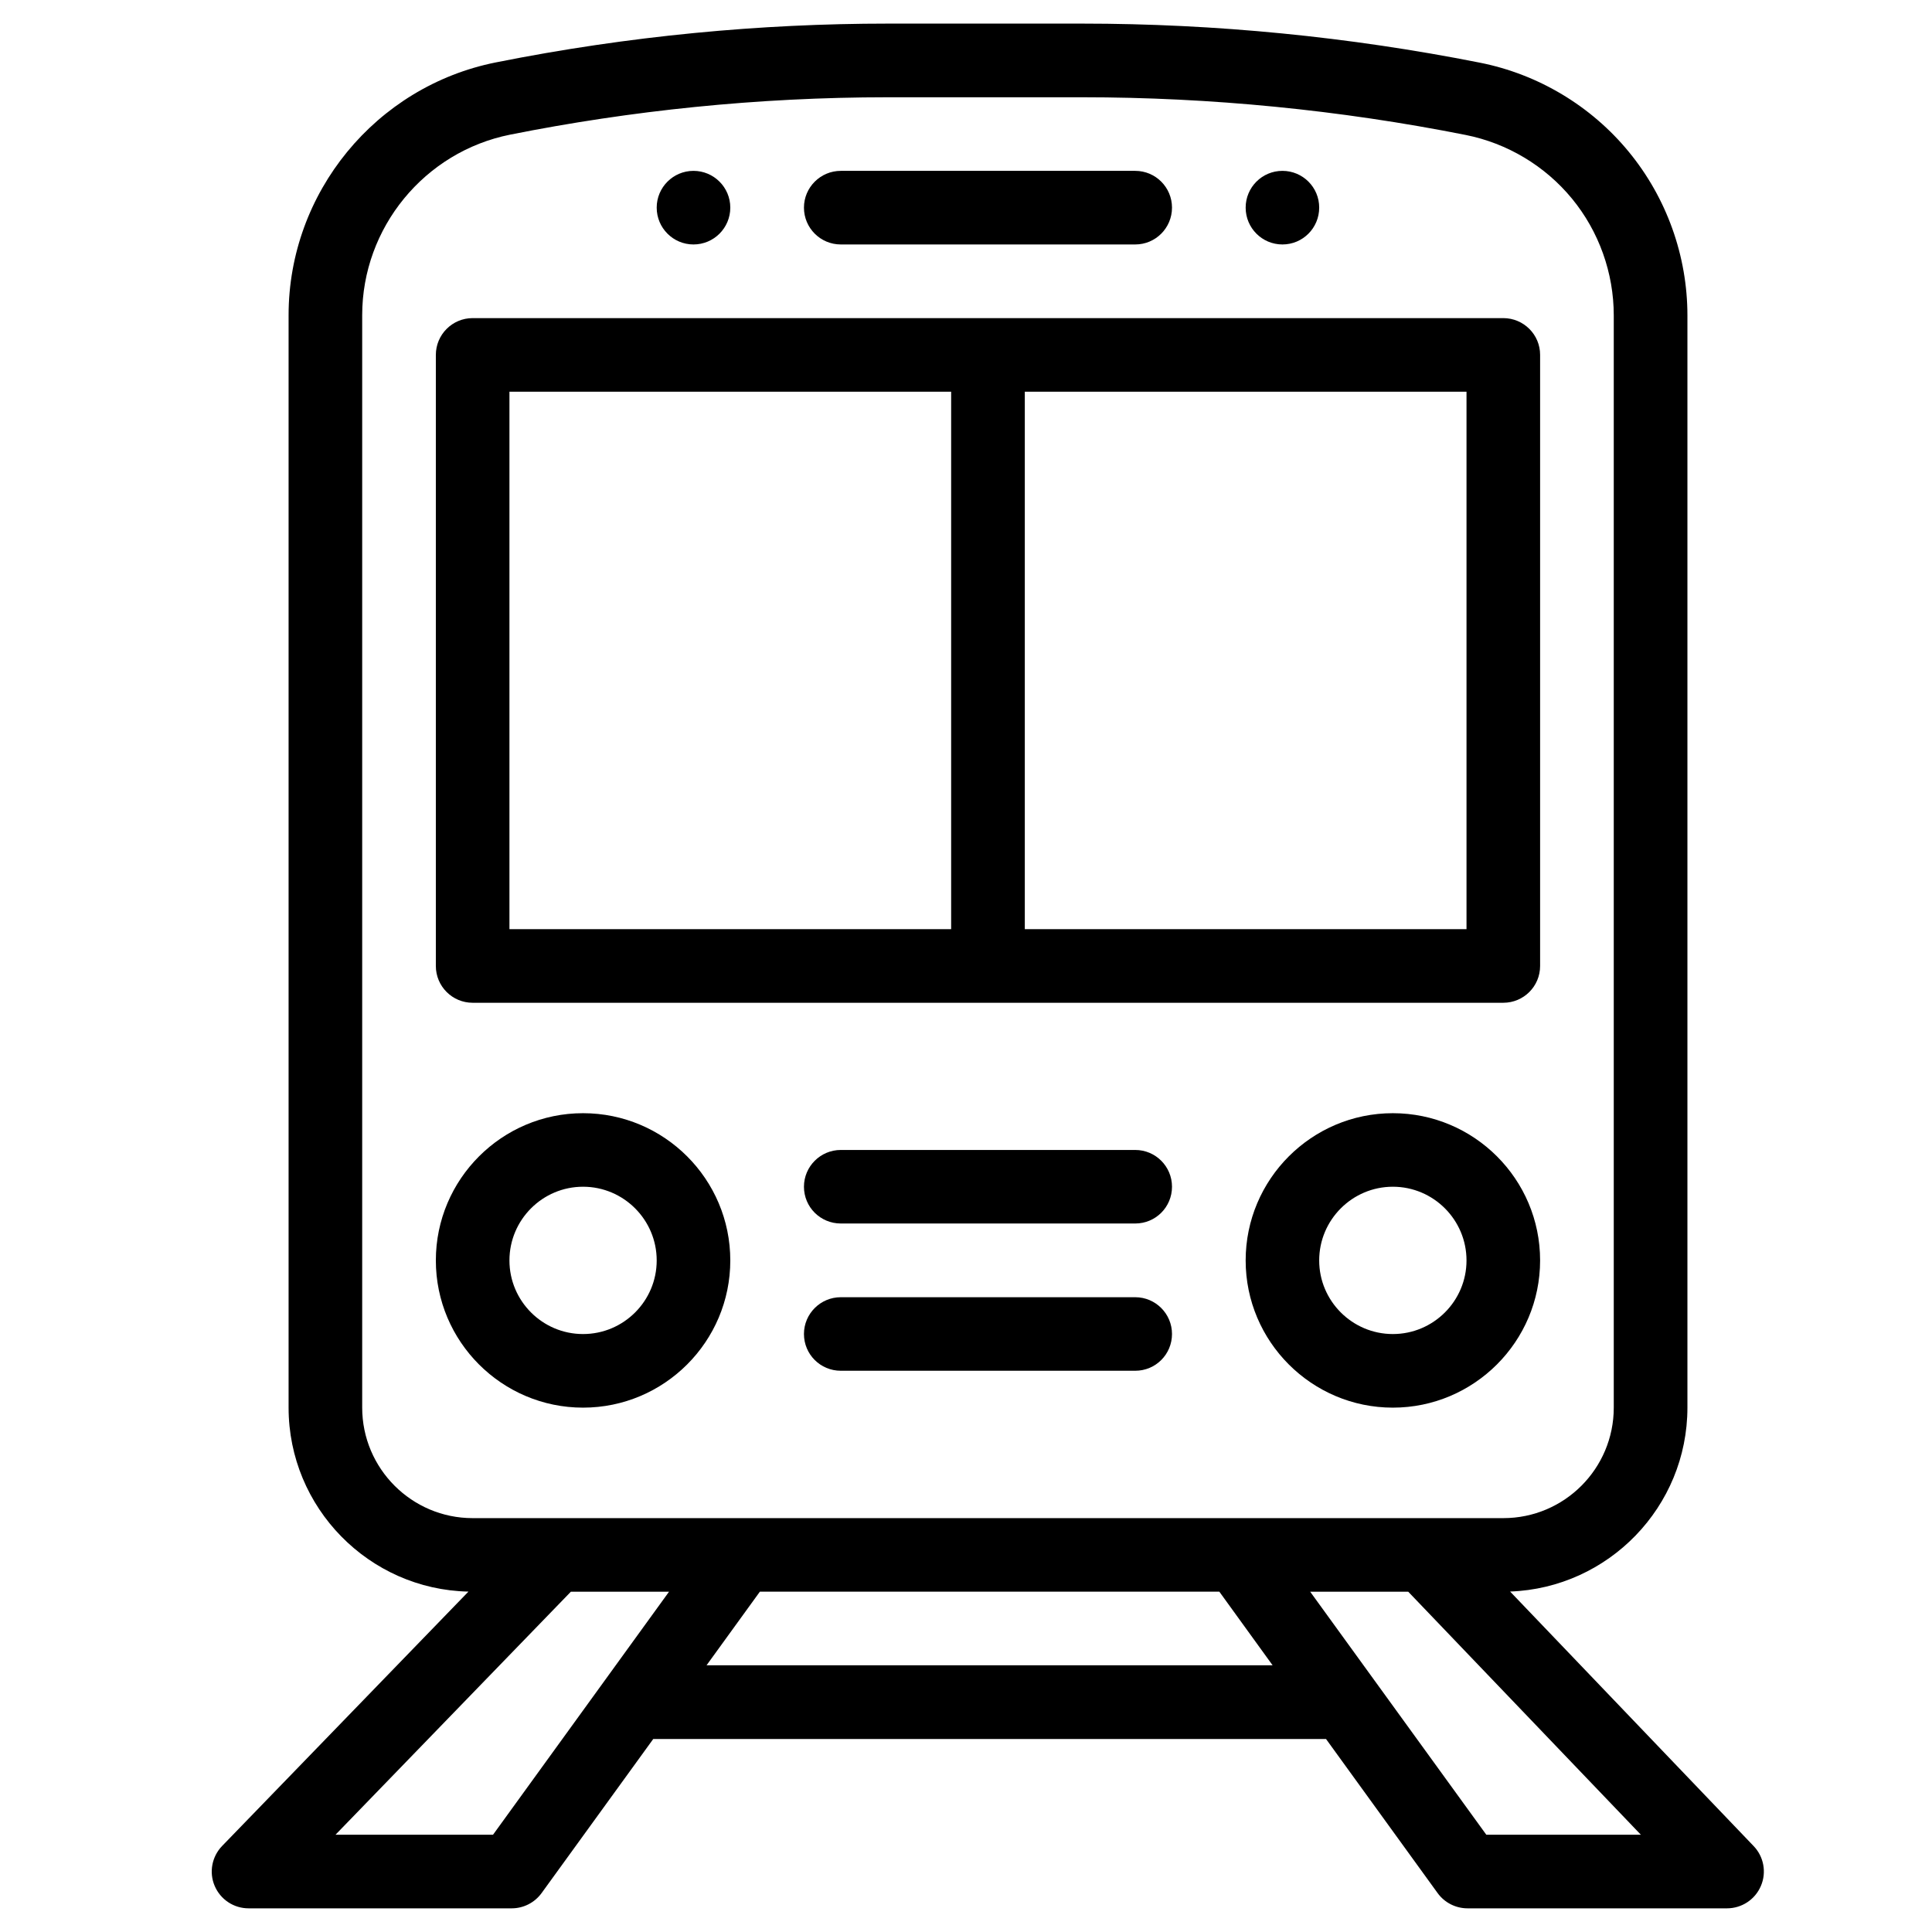<?xml version="1.0" encoding="utf-8"?>
<!-- Generator: Adobe Illustrator 16.0.0, SVG Export Plug-In . SVG Version: 6.00 Build 0)  -->
<!DOCTYPE svg PUBLIC "-//W3C//DTD SVG 1.1//EN" "http://www.w3.org/Graphics/SVG/1.1/DTD/svg11.dtd">
<svg version="1.1" id="Ebene_1" xmlns="http://www.w3.org/2000/svg" xmlns:xlink="http://www.w3.org/1999/xlink" x="0px" y="0px"
	 width="32px" height="32px" viewBox="0 0 32 32" enable-background="new 0 0 32 32" xml:space="preserve">
<g>
	<g>
		<path d="M21.241,2.83c-0.337,0-0.609,0.273-0.609,0.609c0,0.337,0.272,0.61,0.609,0.61s0.609-0.273,0.609-0.61
			C21.851,3.103,21.578,2.83,21.241,2.83z"/>
	</g>
</g>
<g>
	<g>
		<path d="M11.486,2.83c-0.336,0-0.609,0.273-0.609,0.609c0,0.337,0.273,0.61,0.609,0.61c0.337,0,0.61-0.273,0.61-0.61
			C12.096,3.103,11.823,2.83,11.486,2.83z"/>
	</g>
</g>
<g>
	<g>
		<path d="M29.045,30.576l-4.033-4.215c1.628-0.059,2.937-1.402,2.937-3.047V5.225c0-0.985-0.344-1.947-0.97-2.709
			c-0.625-0.762-1.503-1.287-2.468-1.478c-2.164-0.429-4.38-0.647-6.586-0.647h-3.22c-2.098,0-4.283,0.201-6.494,0.643
			C6.223,1.432,4.78,3.192,4.78,5.22v18.095c0,1.658,1.331,3.012,2.979,3.047l-4.08,4.213c-0.17,0.176-0.219,0.436-0.124,0.66
			c0.096,0.227,0.317,0.373,0.562,0.373h4.359c0.195,0,0.379-0.094,0.494-0.252l1.85-2.553h11.143l1.849,2.553
			c0.114,0.158,0.3,0.252,0.494,0.252h4.299c0.243,0,0.465-0.145,0.561-0.371C29.262,31.014,29.215,30.752,29.045,30.576z
			 M5.999,23.314V5.22c0-1.448,1.031-2.706,2.451-2.99c1.991-0.397,4.093-0.619,6.255-0.619h3.22c2.126,0,4.264,0.21,6.35,0.624
			c0.689,0.137,1.315,0.511,1.762,1.055c0.447,0.544,0.692,1.231,0.692,1.935v18.09c0,1.01-0.819,1.83-1.829,1.83H7.828
			C6.82,25.145,5.999,24.324,5.999,23.314z M8.166,30.389H5.557l3.898-4.025h1.626L8.166,30.389z M11.703,27.582l0.883-1.219h7.61
			l0.882,1.219H11.703z M24.618,30.389l-2.917-4.025h1.624l3.853,4.025H24.618z"/>
	</g>
</g>
<g>
	<g>
		<path d="M24.899,5.269H7.828c-0.336,0-0.609,0.273-0.609,0.61V16c0,0.336,0.273,0.609,0.609,0.609h17.071
			c0.337,0,0.61-0.272,0.61-0.609V5.878C25.51,5.542,25.236,5.269,24.899,5.269z M15.754,15.39H8.438V6.488h7.316V15.39z
			 M24.29,15.39h-7.316V6.488h7.316V15.39z"/>
	</g>
</g>
<g>
	<g>
		<path d="M18.803,2.83h-4.877c-0.336,0-0.61,0.273-0.61,0.609c0,0.337,0.273,0.61,0.61,0.61h4.877c0.337,0,0.609-0.273,0.609-0.61
			C19.412,3.103,19.14,2.83,18.803,2.83z"/>
	</g>
</g>
<g>
	<g>
		<path d="M23.07,18.438c-1.345,0-2.438,1.094-2.438,2.439c0,1.344,1.094,2.438,2.438,2.438s2.439-1.094,2.439-2.438
			C25.51,19.531,24.415,18.438,23.07,18.438z M23.07,22.096c-0.672,0-1.22-0.547-1.22-1.219c0-0.674,0.548-1.221,1.22-1.221
			s1.22,0.547,1.22,1.221C24.29,21.549,23.742,22.096,23.07,22.096z"/>
	</g>
</g>
<g>
	<g>
		<path d="M9.657,18.438c-1.344,0-2.438,1.094-2.438,2.439c0,1.344,1.094,2.438,2.438,2.438c1.345,0,2.439-1.094,2.439-2.438
			C12.096,19.531,11.002,18.438,9.657,18.438z M9.657,22.096c-0.672,0-1.219-0.547-1.219-1.219c0-0.674,0.547-1.221,1.219-1.221
			c0.672,0,1.22,0.547,1.22,1.221C10.877,21.549,10.33,22.096,9.657,22.096z"/>
	</g>
</g>
<g>
	<g>
		<path d="M18.803,19.047h-4.877c-0.336,0-0.61,0.273-0.61,0.609c0,0.338,0.273,0.609,0.61,0.609h4.877
			c0.337,0,0.609-0.271,0.609-0.609C19.412,19.32,19.14,19.047,18.803,19.047z"/>
	</g>
</g>
<g>
	<g>
		<path d="M18.803,21.486h-4.877c-0.336,0-0.61,0.273-0.61,0.609c0,0.338,0.273,0.609,0.61,0.609h4.877
			c0.337,0,0.609-0.271,0.609-0.609C19.412,21.76,19.14,21.486,18.803,21.486z"/>
	</g>
</g>
</svg>
